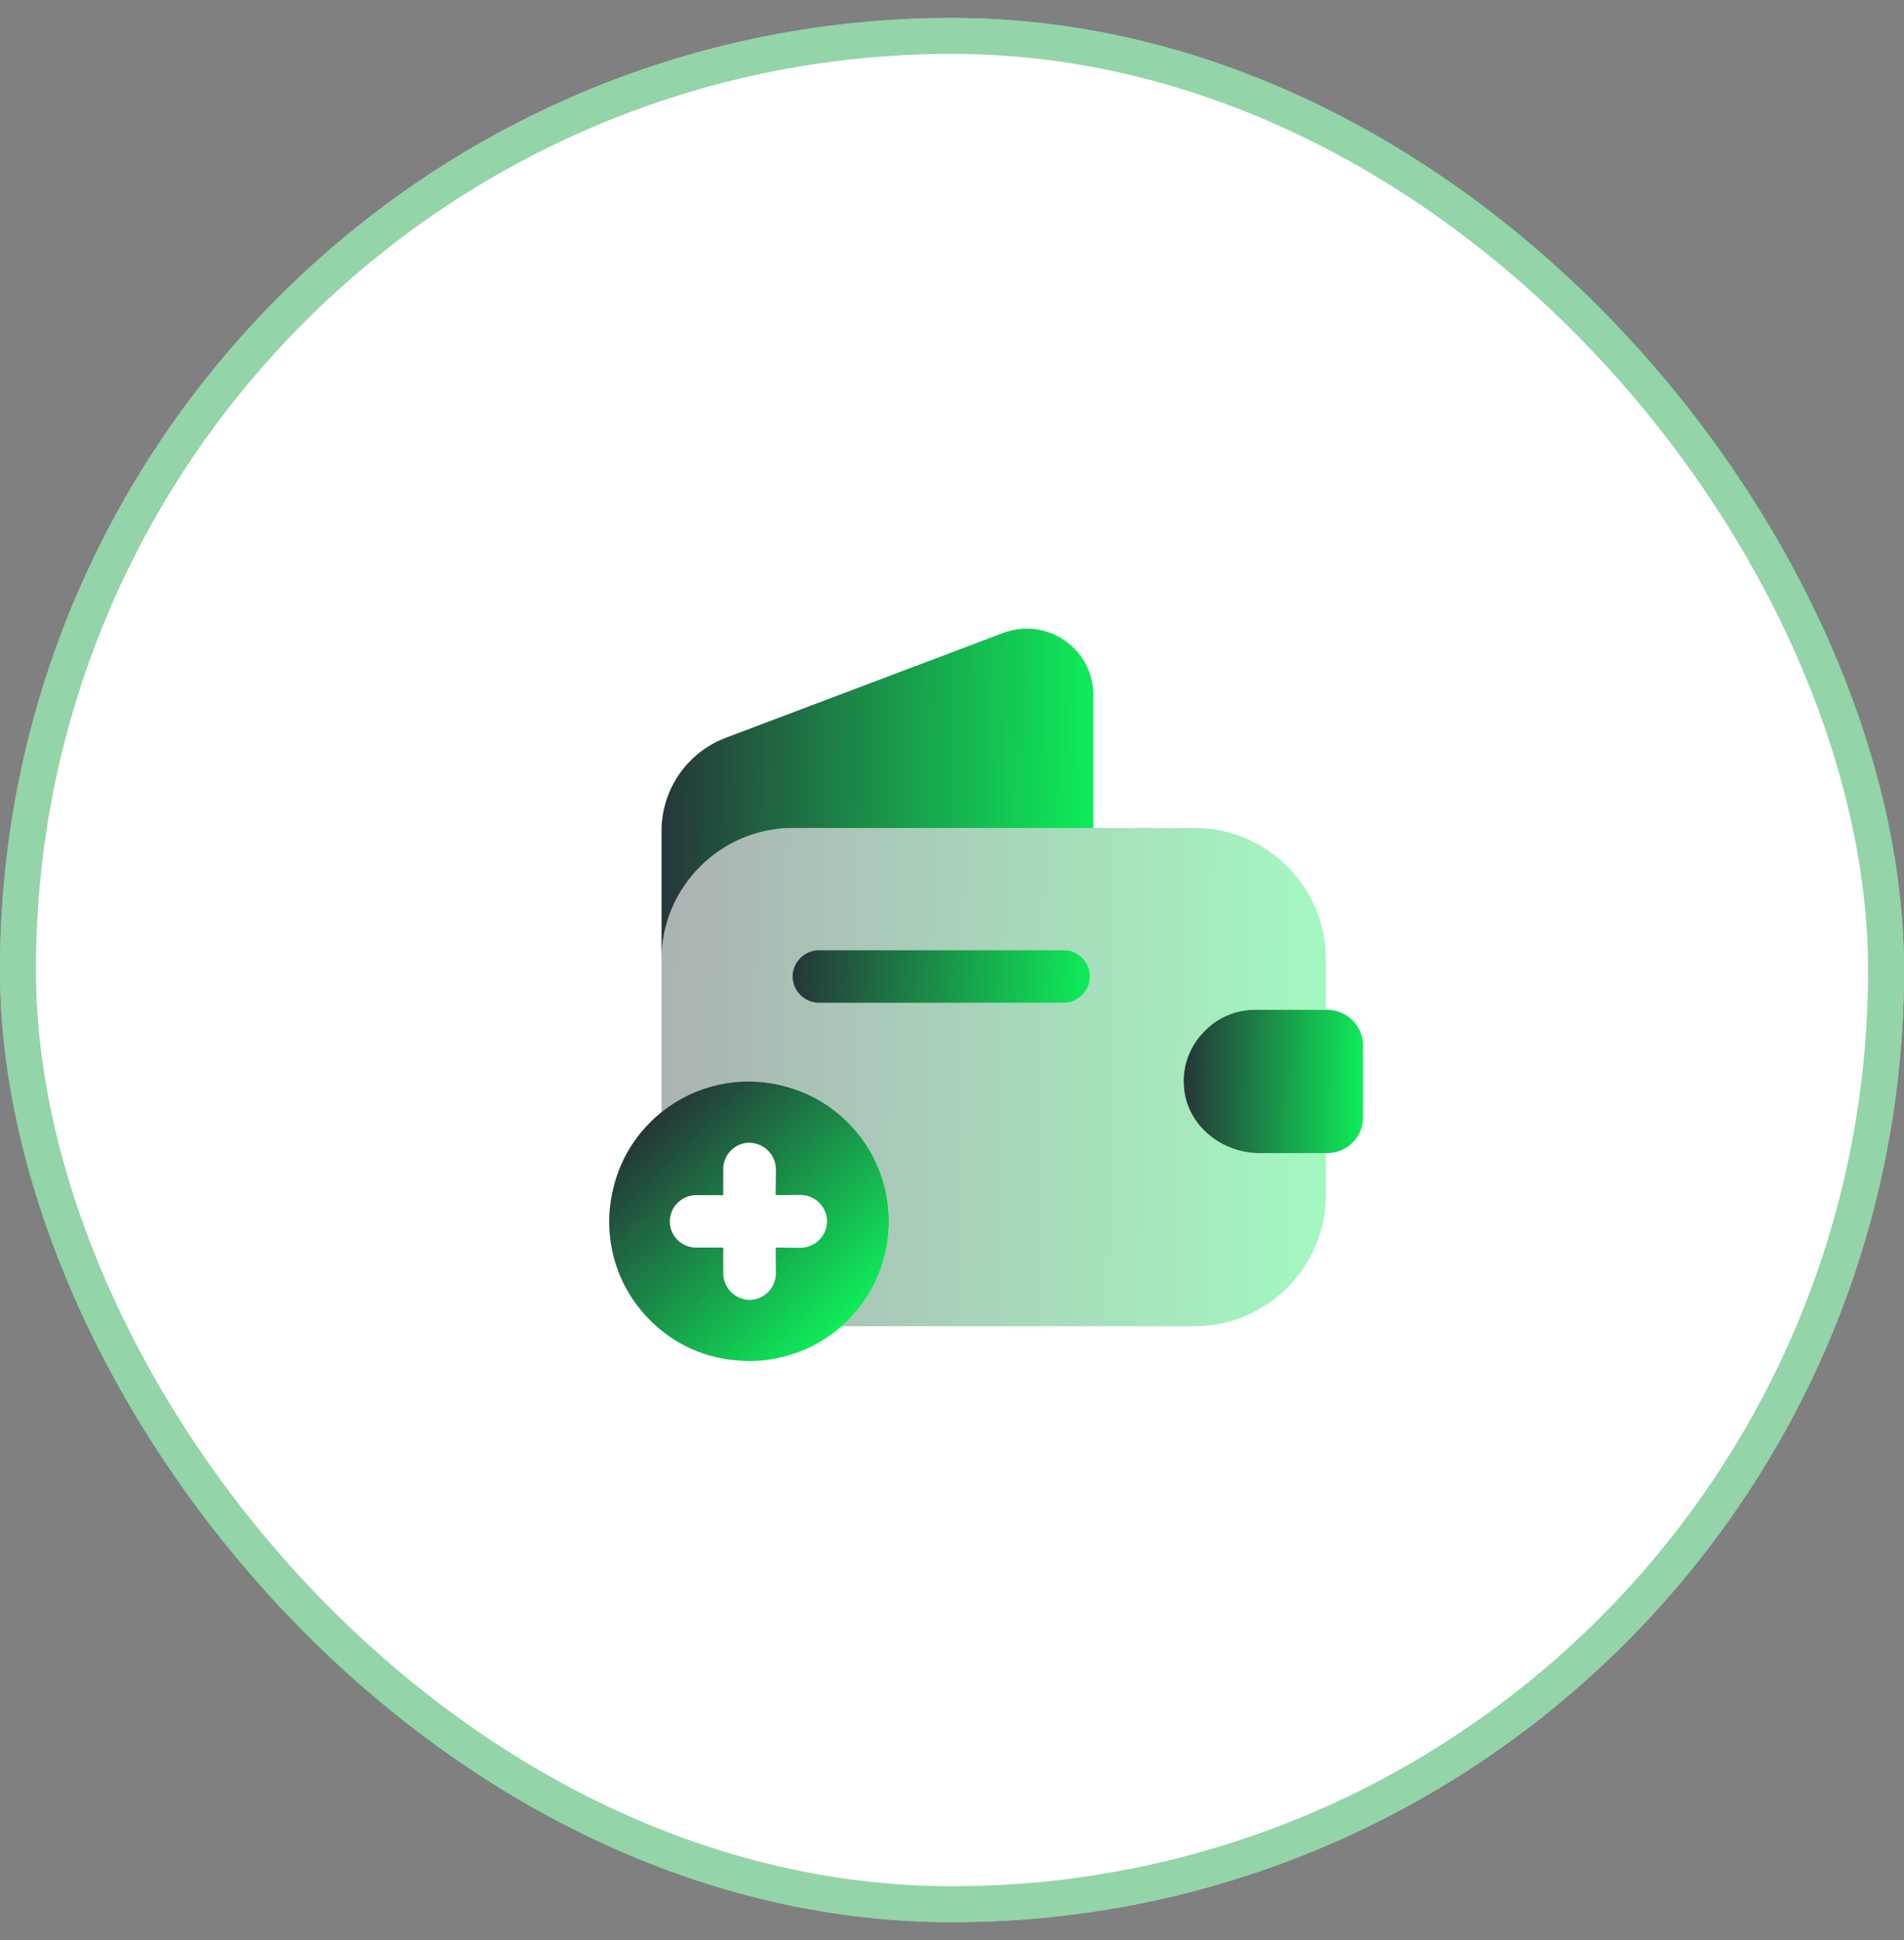 <svg width="53" height="54" viewBox="0 0 53 54" fill="none" xmlns="http://www.w3.org/2000/svg">
<rect x="0" y="0" width="53" height="54" fill="#808080" stroke="none"/>
<rect y="0.5" width="53" height="53" rx="26.5" fill="white"/>
<path opacity="0.38" d="M34.942 28.104H36.908V26.703C36.908 24.688 35.263 23.043 33.248 23.043H22.074C20.059 23.043 18.414 24.688 18.414 26.703V30.956C19.086 30.421 19.933 30.1 20.847 30.1C22.998 30.1 24.741 31.842 24.741 33.993C24.741 34.723 24.536 35.414 24.176 35.998C23.972 36.349 23.709 36.66 23.407 36.913H33.248C35.263 36.913 36.908 35.268 36.908 33.253V32.095H35.058C34.007 32.095 33.044 31.326 32.956 30.275C32.898 29.662 33.131 29.087 33.54 28.688C33.9 28.319 34.397 28.104 34.942 28.104Z" fill="url(#paint0_linear_2517_195606)"/>
<path d="M30.435 19.346V23.045H22.074C20.059 23.045 18.414 24.69 18.414 26.705V23.133C18.414 21.974 19.125 20.942 20.205 20.534L27.933 17.614C29.14 17.166 30.435 18.052 30.435 19.346Z" fill="url(#paint1_linear_2517_195606)"/>
<path d="M37.942 29.098V31.103C37.942 31.639 37.513 32.077 36.968 32.096H35.06C34.009 32.096 33.046 31.327 32.958 30.276C32.9 29.663 33.133 29.088 33.542 28.689C33.902 28.32 34.399 28.105 34.944 28.105H36.968C37.513 28.125 37.942 28.563 37.942 29.098Z" fill="url(#paint2_linear_2517_195606)"/>
<path d="M29.608 27.909H22.794C22.395 27.909 22.064 27.578 22.064 27.179C22.064 26.78 22.395 26.449 22.794 26.449H29.608C30.007 26.449 30.338 26.78 30.338 27.179C30.338 27.578 30.007 27.909 29.608 27.909Z" fill="url(#paint3_linear_2517_195606)"/>
<path d="M23.601 31.241C22.954 30.594 22.128 30.223 21.274 30.126C20.139 29.996 18.962 30.374 18.095 31.241C17.578 31.758 17.234 32.391 17.076 33.058C16.753 34.332 17.09 35.743 18.095 36.747C18.79 37.443 19.678 37.821 20.593 37.869C20.985 37.904 21.391 37.869 21.784 37.766C22.451 37.608 23.084 37.264 23.601 36.747C25.122 35.226 25.122 32.762 23.601 31.241ZM20.132 32.535C20.132 32.136 20.462 31.806 20.861 31.806C21.267 31.813 21.591 32.136 21.598 32.542L21.591 33.265L22.286 33.258C22.692 33.265 23.016 33.588 23.023 33.994C23.016 34.401 22.692 34.724 22.286 34.731L21.591 34.724L21.598 35.447C21.591 35.853 21.267 36.176 20.861 36.183C20.662 36.176 20.483 36.094 20.352 35.963C20.221 35.832 20.139 35.653 20.132 35.453L20.132 34.724L19.375 34.724C19.168 34.724 18.989 34.641 18.859 34.511C18.728 34.38 18.645 34.201 18.645 33.994C18.645 33.595 18.976 33.265 19.375 33.265L20.132 33.265L20.132 32.535Z" fill="url(#paint4_linear_2517_195606)"/>
<rect x="0.5" y="1" width="52" height="52" rx="26" stroke="#34AD5D" stroke-opacity="0.53"/>
<defs>
<linearGradient id="paint0_linear_2517_195606" x1="38.449" y1="29.978" x2="18.026" y2="29.678" gradientUnits="userSpaceOnUse">
<stop stop-color="#0CFC5C"/>
<stop offset="1" stop-color="#263238"/>
</linearGradient>
<linearGradient id="paint1_linear_2517_195606" x1="31.437" y1="22.1" x2="18.162" y2="21.91" gradientUnits="userSpaceOnUse">
<stop stop-color="#0CFC5C"/>
<stop offset="1" stop-color="#263238"/>
</linearGradient>
<linearGradient id="paint2_linear_2517_195606" x1="38.358" y1="30.101" x2="32.844" y2="30.025" gradientUnits="userSpaceOnUse">
<stop stop-color="#0CFC5C"/>
<stop offset="1" stop-color="#263238"/>
</linearGradient>
<linearGradient id="paint3_linear_2517_195606" x1="31.027" y1="27.179" x2="21.924" y2="26.611" gradientUnits="userSpaceOnUse">
<stop stop-color="#0CFC5C"/>
<stop offset="1" stop-color="#263238"/>
</linearGradient>
<linearGradient id="paint4_linear_2517_195606" x1="24.059" y1="37.206" x2="18.045" y2="31.058" gradientUnits="userSpaceOnUse">
<stop stop-color="#0CFC5C"/>
<stop offset="1" stop-color="#263238"/>
</linearGradient>
</defs>
</svg>
